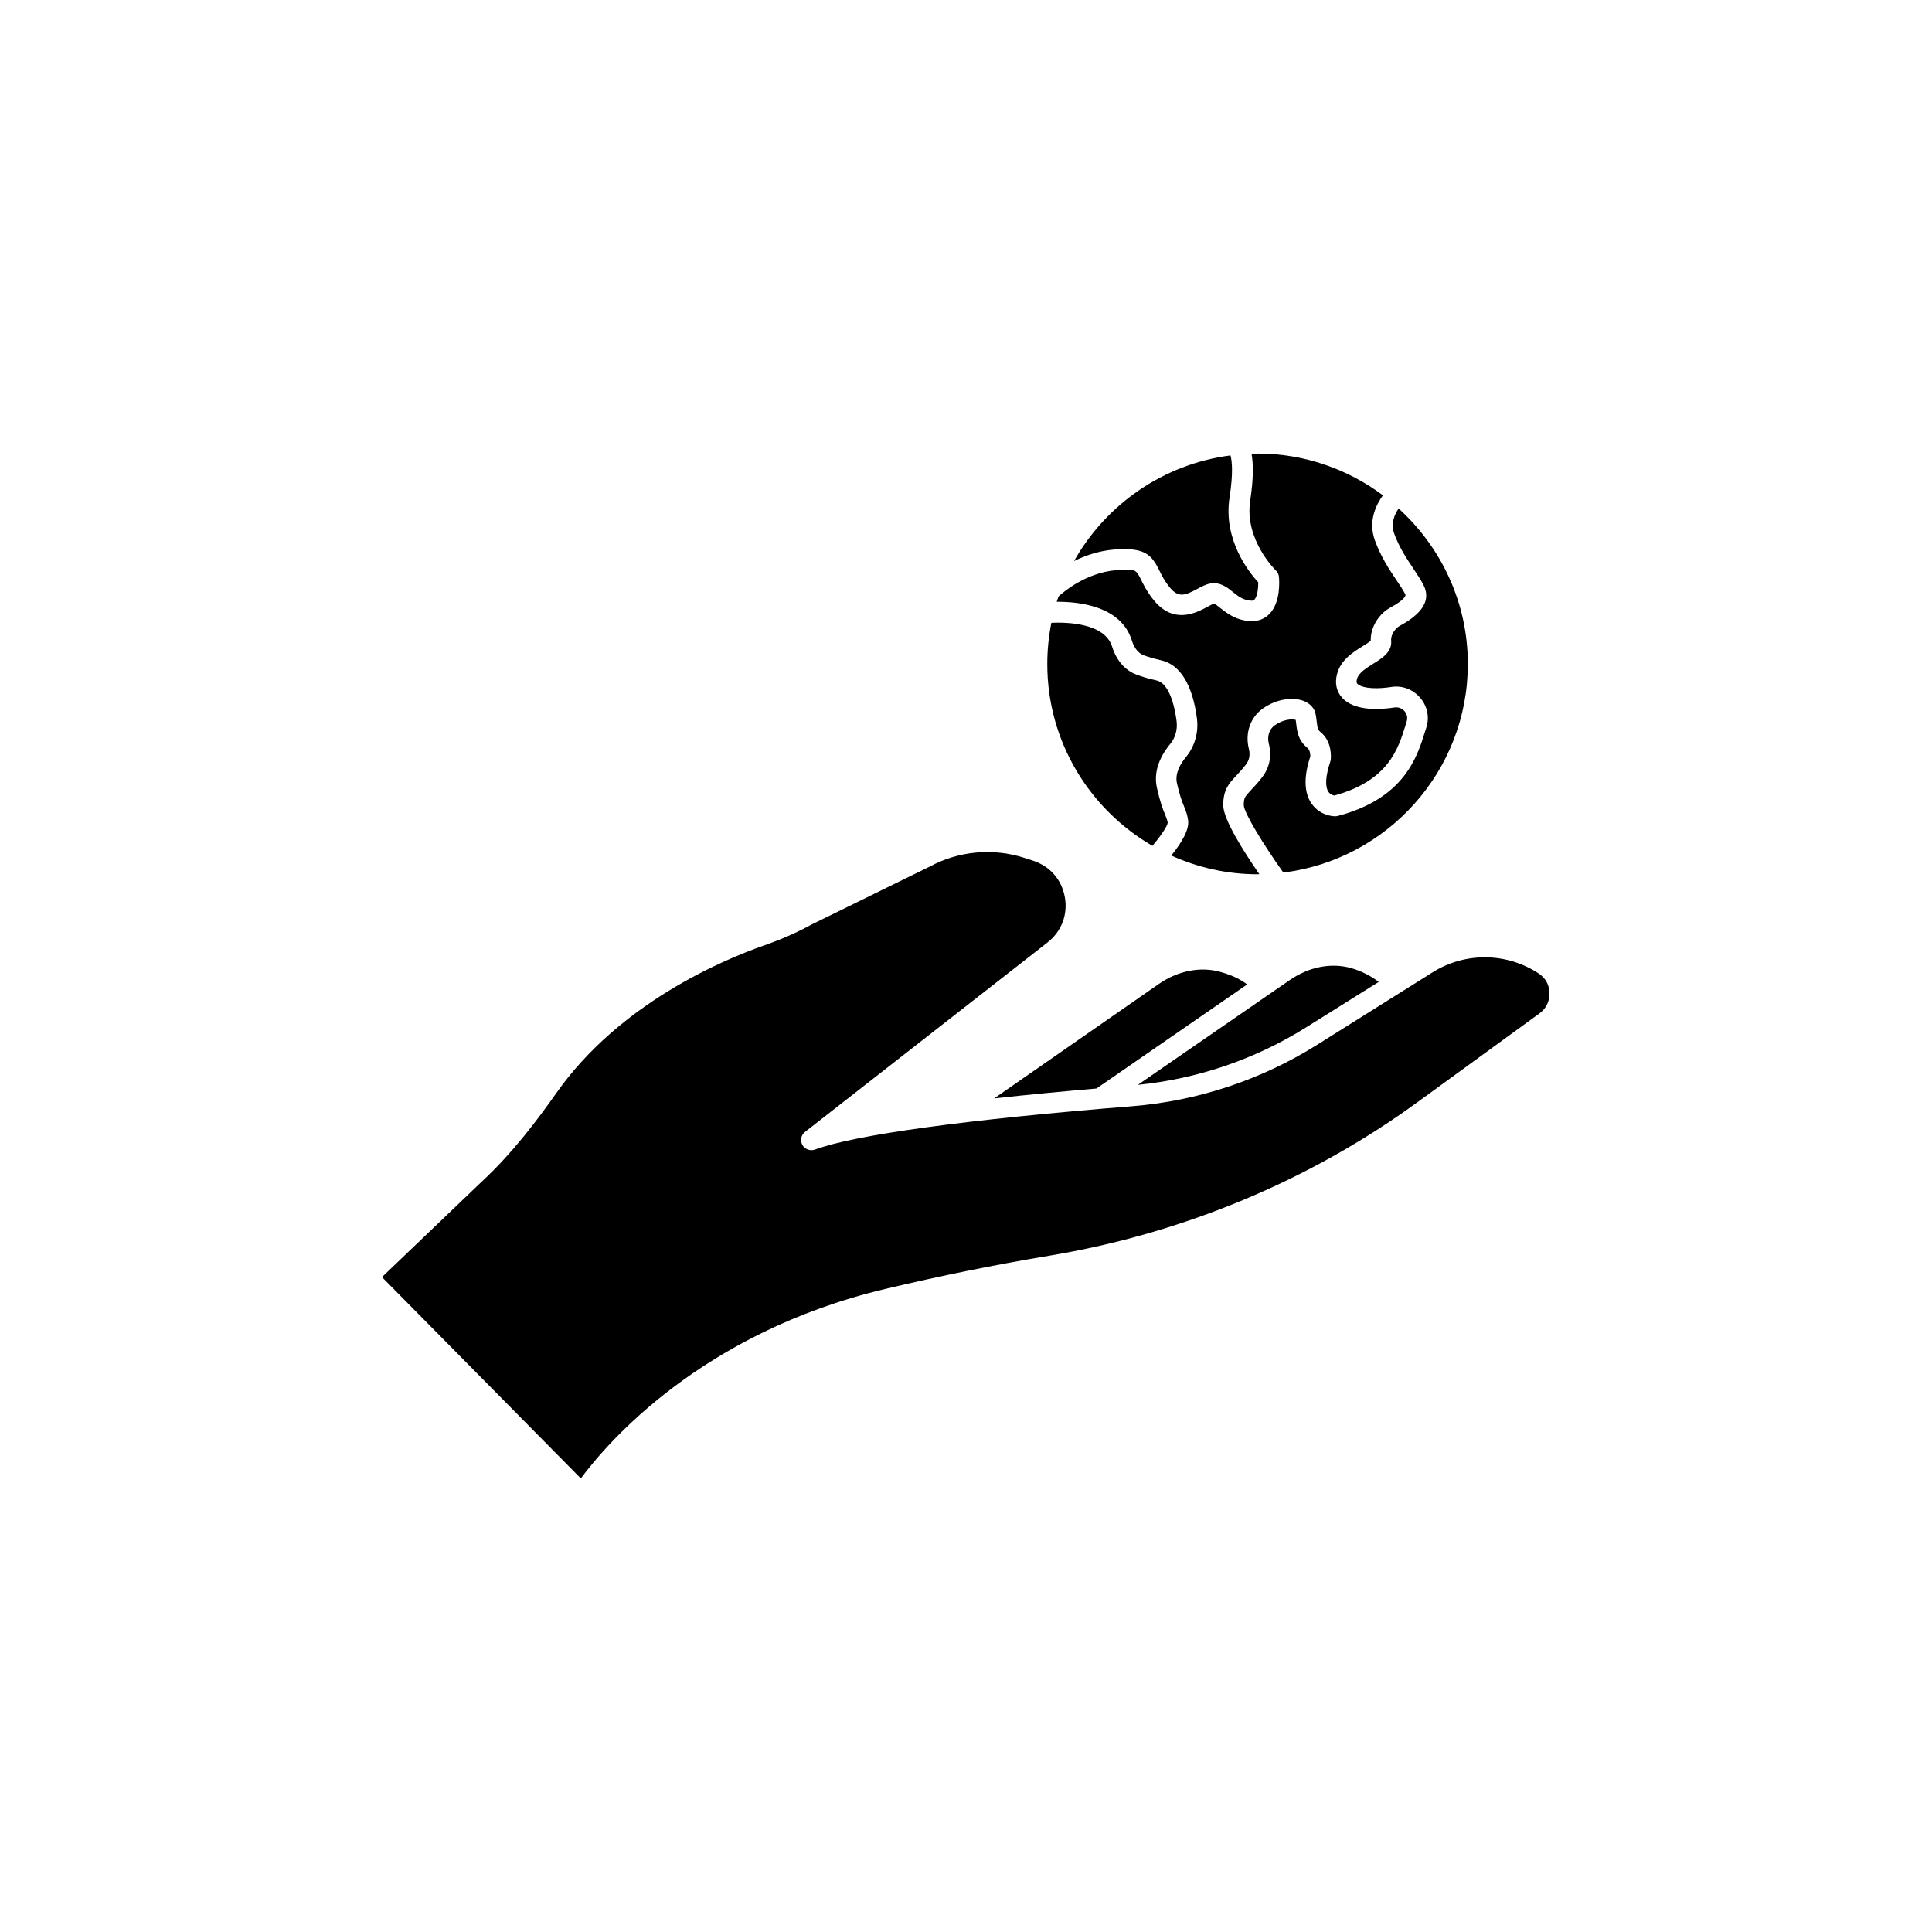 <?xml version="1.0" encoding="UTF-8"?>
<!-- Uploaded to: SVG Repo, www.svgrepo.com, Generator: SVG Repo Mixer Tools -->
<svg fill="#000000" width="800px" height="800px" version="1.1" viewBox="144 144 512 512" xmlns="http://www.w3.org/2000/svg">
 <g>
  <path d="m443.98 313.82c0.352 1.133 1.211 3.125 3.176 3.856 1.184 0.43 2.672 0.883 4.559 1.309 5.012 1.133 8.289 6.422 9.473 15.316 0.504 3.727-0.555 7.481-2.871 10.305-1.438 1.715-2.996 4.309-2.418 6.926 0.754 3.426 1.387 4.961 1.891 6.195 0.43 1.059 0.832 2.039 1.059 3.578 0.43 2.695-2.039 6.449-4.457 9.422 6.977 3.148 14.711 4.961 22.871 4.961 0.152 0 0.301-0.023 0.48-0.023-4.082-5.894-9.574-14.508-9.574-18.262 0-4.133 1.484-5.742 3.402-7.785 0.707-0.754 1.562-1.664 2.543-2.922 0.984-1.234 1.258-2.644 0.832-4.309-1.031-4.156 0.43-8.312 3.727-10.629 3.981-2.797 8.34-2.996 10.906-1.965 1.664 0.68 2.797 1.941 3.074 3.449 0.152 0.754 0.227 1.438 0.301 2.066 0.203 1.762 0.301 2.117 0.984 2.672 3.199 2.594 2.769 6.879 2.719 7.356-0.023 0.176-0.074 0.379-0.125 0.555-1.258 3.703-1.438 6.602-0.453 7.984 0.453 0.656 1.16 0.883 1.512 0.957 14.332-3.93 16.93-12.344 18.844-18.488l0.352-1.16c0.43-1.387-0.25-2.344-0.555-2.695-0.68-0.781-1.664-1.16-2.621-1.008-6.699 1.008-11.512 0.102-13.957-2.594-1.484-1.664-1.965-3.879-1.309-6.297 0.984-3.777 4.359-5.844 6.801-7.356 0.68-0.43 1.688-1.031 2.117-1.438-0.125-3.805 2.445-7.281 5.039-8.691 4.609-2.469 4.156-3.527 4.156-3.527-0.555-1.133-1.41-2.367-2.344-3.777-1.863-2.769-4.18-6.246-5.742-10.578-1.863-5.113 0.301-9.445 2.117-11.965-9.297-6.902-20.758-11.059-33.176-11.059-0.555 0-1.082 0.074-1.637 0.074 0.453 2.543 0.555 6.398-0.352 12.344-1.613 10.402 6.699 18.465 6.777 18.539 0.48 0.453 0.781 1.059 0.832 1.715 0.102 1.082 0.48 6.676-2.469 9.773-1.234 1.285-2.848 1.965-4.684 1.965h-0.352c-3.906-0.203-6.297-2.117-8.062-3.5-0.527-0.43-1.336-1.082-1.637-1.133-0.301 0.051-1.184 0.527-1.84 0.883-2.871 1.535-8.844 4.711-14.156-1.84-1.789-2.215-2.719-4.133-3.402-5.516-1.258-2.519-1.41-2.848-6.602-2.394-7.859 0.68-13.777 5.644-15.164 6.902-0.176 0.504-0.379 0.957-0.527 1.461 5.988-0.027 17.121 1.129 19.941 10.348z"/>
  <path d="m451.21 295.13c0.629 1.285 1.359 2.769 2.746 4.484 2.344 2.922 4.133 2.168 7.332 0.453 1.184-0.629 2.293-1.234 3.477-1.438 2.57-0.453 4.457 1.031 5.945 2.242 1.41 1.133 2.746 2.215 4.887 2.316 0.527 0.023 0.707-0.125 0.832-0.277 0.805-0.855 1.031-3.047 1.031-4.586-2.445-2.644-9.371-11.285-7.609-22.52 1.008-6.5 0.629-9.699 0.25-11.109-17.809 2.293-33 12.973-41.465 27.988 2.922-1.438 6.5-2.695 10.555-3.047 8.09-0.629 9.93 1.262 12.02 5.492z"/>
  <path d="m518.62 294.78c1.082 1.613 2.016 3.047 2.672 4.359 1.914 3.828-0.227 7.43-6.375 10.73-0.934 0.504-2.394 2.191-2.242 3.879 0.277 3.023-2.367 4.66-4.684 6.098-1.84 1.16-3.953 2.445-4.383 4.106-0.227 0.883 0 1.133 0.102 1.258 0.629 0.707 3.25 1.715 9.07 0.832 2.797-0.43 5.644 0.629 7.559 2.848 1.863 2.141 2.519 5.039 1.715 7.707l-0.43 1.359c-2.039 6.602-5.465 17.66-23.148 22.293-0.25 0.074-0.578 0.074-0.73 0.074-0.402 0-3.906-0.152-6.144-3.324-2.016-2.871-2.141-7.106-0.352-12.543 0-0.555-0.102-1.715-0.754-2.242-2.469-1.988-2.719-4.281-2.973-6.273-0.051-0.379-0.074-0.754-0.152-1.16-0.883-0.277-3.223-0.227-5.566 1.438-1.438 1.008-2.039 2.898-1.562 4.836 0.832 3.324 0.203 6.449-1.84 9.02-1.109 1.438-2.066 2.445-2.848 3.273-1.664 1.789-1.941 2.066-1.941 4.055 0.074 2.066 5.34 10.629 10.48 17.836 27.508-3.402 48.895-26.852 48.895-55.27 0-16.324-7.106-31.008-18.34-41.211-1.059 1.535-2.141 3.953-1.184 6.625 1.352 3.707 3.367 6.731 5.156 9.398z"/>
  <path d="m449.4 368.16c2.168-2.543 3.981-5.215 4.055-6.144-0.125-0.754-0.352-1.309-0.73-2.215-0.555-1.359-1.285-3.199-2.141-7.078-0.832-3.777 0.402-7.785 3.551-11.586 1.359-1.637 1.965-3.856 1.664-6.098-0.832-6.246-2.746-10.152-5.266-10.707-2.191-0.48-3.906-1.008-5.266-1.512-3.047-1.109-5.414-3.805-6.523-7.379-1.941-6.375-12.016-6.574-16.121-6.398-0.707 3.551-1.082 7.203-1.082 10.934-0.004 20.578 11.23 38.539 27.859 48.184z"/>
  <path d="m551.85 402.04c-8.465-5.644-19.523-5.793-28.137-0.402l-30.707 19.27c-14.738 9.246-31.664 14.863-48.945 16.246-43.754 3.5-73.605 7.582-84.062 11.488-1.258 0.453-2.672-0.051-3.352-1.211-0.656-1.184-0.352-2.672 0.707-3.477l64.234-50.18c3.703-2.898 5.441-7.379 4.609-11.992-0.805-4.637-3.953-8.238-8.438-9.699l-2.344-0.754c-8.312-2.672-17.457-1.812-25.113 2.367l-31.336 15.367c-3.703 2.039-7.934 3.906-12.496 5.492-10.984 3.856-38.316 15.34-55.043 39.121-4.914 6.977-11.613 15.945-19.875 23.578l-26.324 25.191 52.699 53.352c6.852-9.246 31.867-38.594 80.633-50.203 14.609-3.477 29.246-6.449 43.48-8.816 35.344-5.871 69.047-19.902 97.488-40.605l32.469-23.629c1.715-1.234 2.672-3.176 2.621-5.289 0.027-2.168-1.008-4.031-2.769-5.215z"/>
  <path d="m509.38 404.21c-2.215-1.664-4.66-2.898-7.305-3.652-5.238-1.484-11.16-0.352-16.246 3.148l-40.281 27.785c15.742-1.562 31.109-6.777 44.562-15.215z"/>
  <path d="m451.14 404.73-43.68 30.355c8.992-0.984 18.238-1.863 27.105-2.621l39.953-27.582c-2.266-1.688-4.535-2.594-7.129-3.324-5.219-1.465-11.164-0.328-16.25 3.172z"/>
 </g>
</svg>